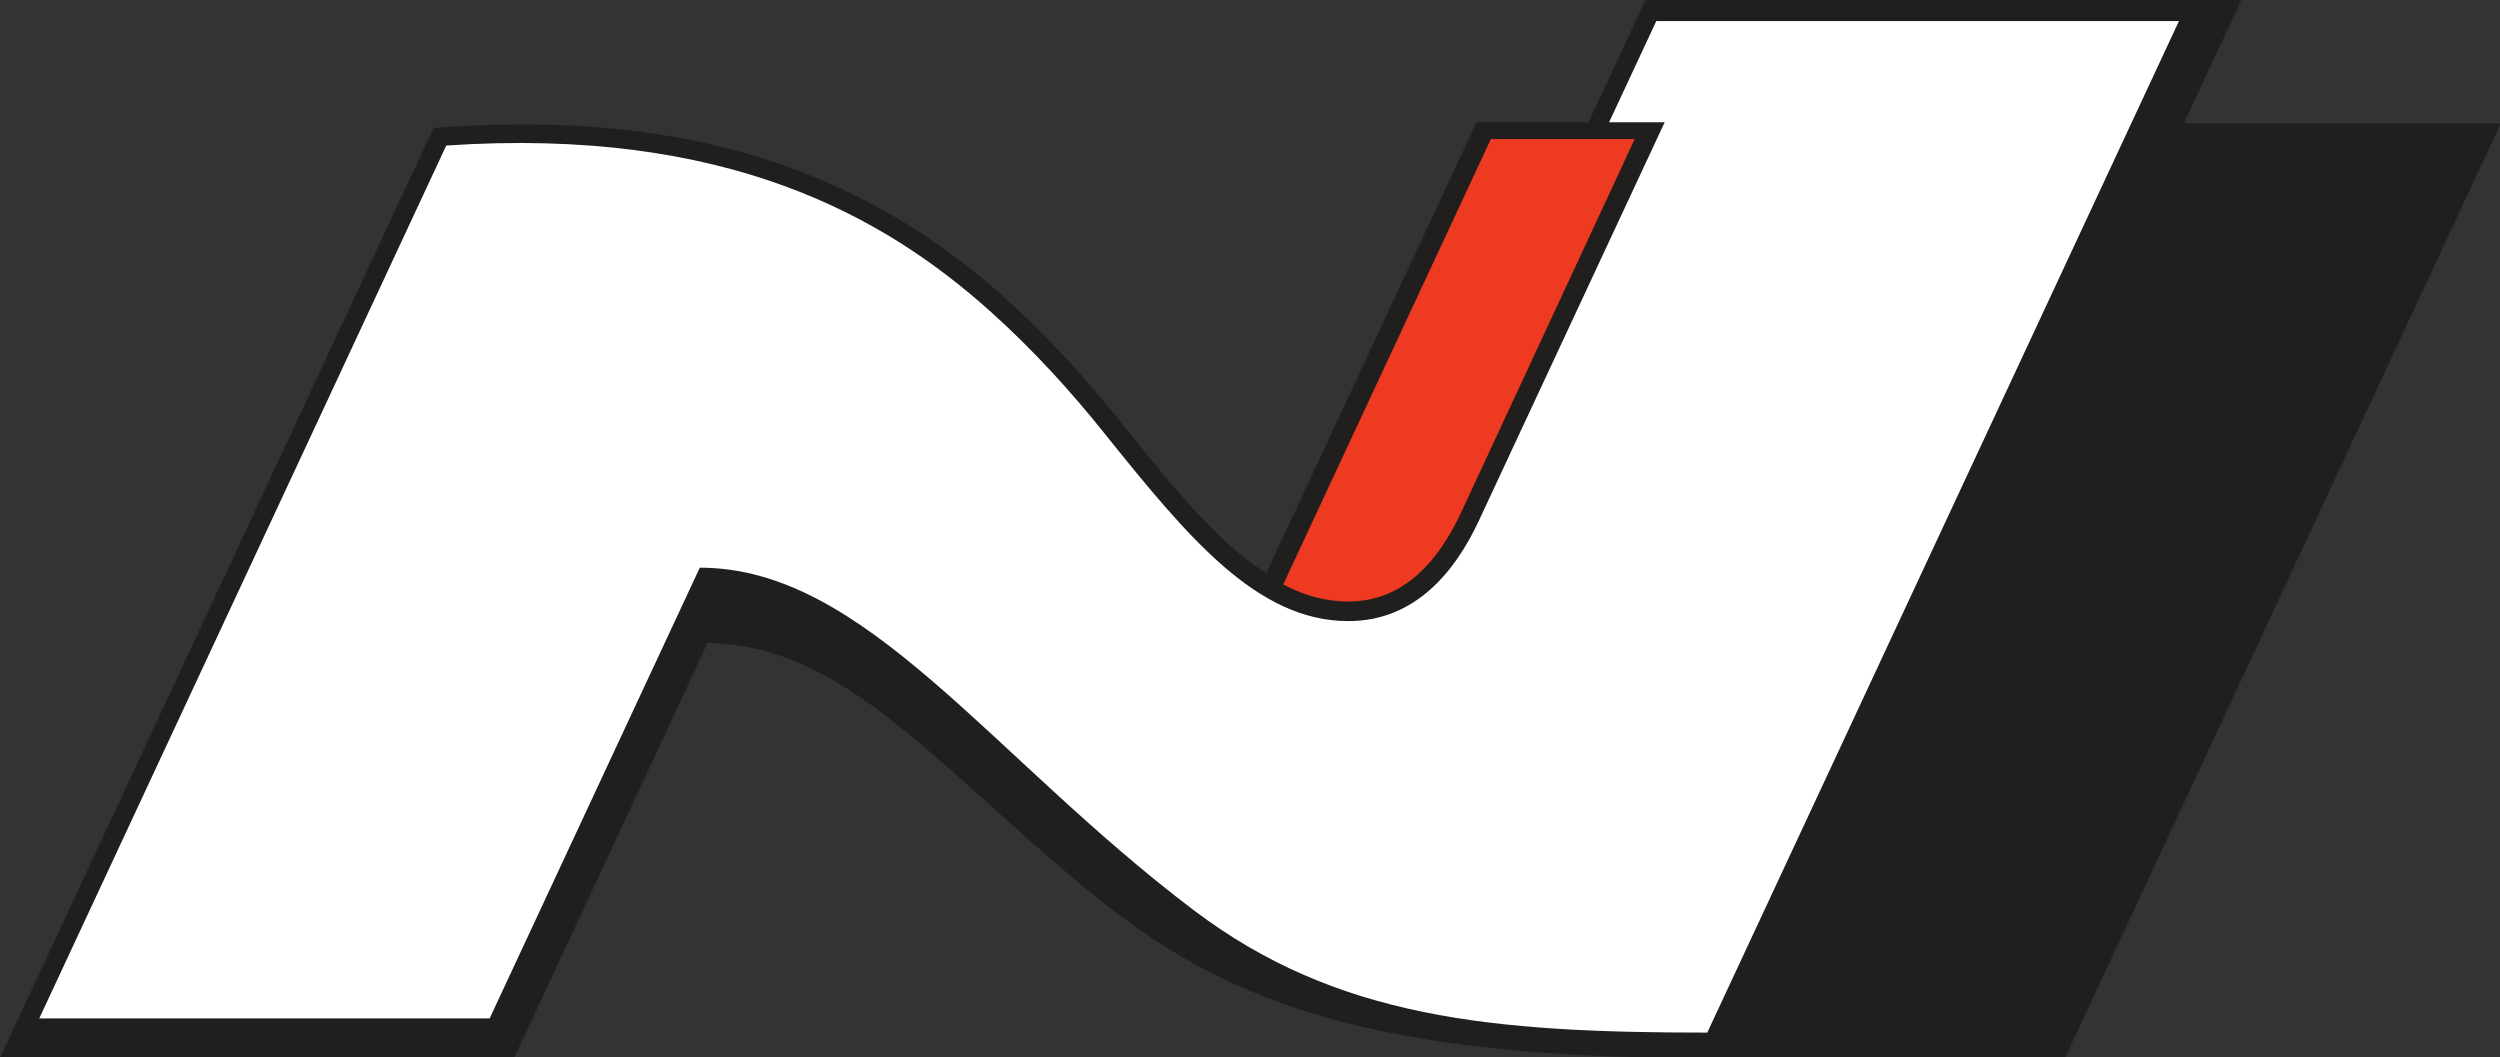 <svg xmlns="http://www.w3.org/2000/svg" width="354.627pt" height="150pt" viewBox="0 0 354.627 150"><rect x="0" y="0" width="354.627" height="150" fill="#333333" stroke="none"/><defs><clipPath id="a"><path d="M0 0h233v98.262H0Zm0 0"/></clipPath></defs><g clip-path="url(#a)" transform="scale(1.527)"><path d="m117.625 53.254 19.535-41.895h10.402l5.301-11.363h55.352l-5.348 11.469h29.442l-40.473 86.797H157.57c-31.898 0-44.855-6.016-56.289-15.383-14.554-11.926-22.836-22.945-35.547-23.152L47.766 98.262H0l40.277-86.38 1.075-.073c19.691-1.325 36.992 2.421 51.89 15.773 3.895 3.488 7.453 7.363 10.723 11.441 3 3.747 6.12 7.704 9.597 11.02a30 30 0 0 0 4.063 3.21" style="fill:#211e1e;fill-opacity:1;fill-rule:evenodd;stroke:none"/></g><path d="M182.027 82.904c1.628.859 3.34 1.532 5.123 1.95 1.353.31 2.73.471 4.12.471 7.985 0 12.898-5.993 15.987-12.624l24.627-52.975h-20.4z" style="fill:#ee3a21;fill-opacity:1;fill-rule:evenodd;stroke:none;stroke-width:1.527"/><path d="M309.088 2.987h-74.139l-6.696 14.353h7.883l-26.363 56.53c-3.285 7.054-8.932 14.234-18.503 14.234-12.958 0-22.749-11.849-34.735-26.798-4.436-5.54-9.815-11.545-16.052-17.132-15.045-13.488-37.406-26.207-77.18-23.53L5.57 144.46h63.888l29.81-63.935c23.512 0 41.09 26.684 70.077 48.598 20.286 15.337 42.272 17.353 72.833 17.353z" style="fill:#fff;fill-opacity:1;fill-rule:evenodd;stroke:none;stroke-width:1.527"/></svg>
